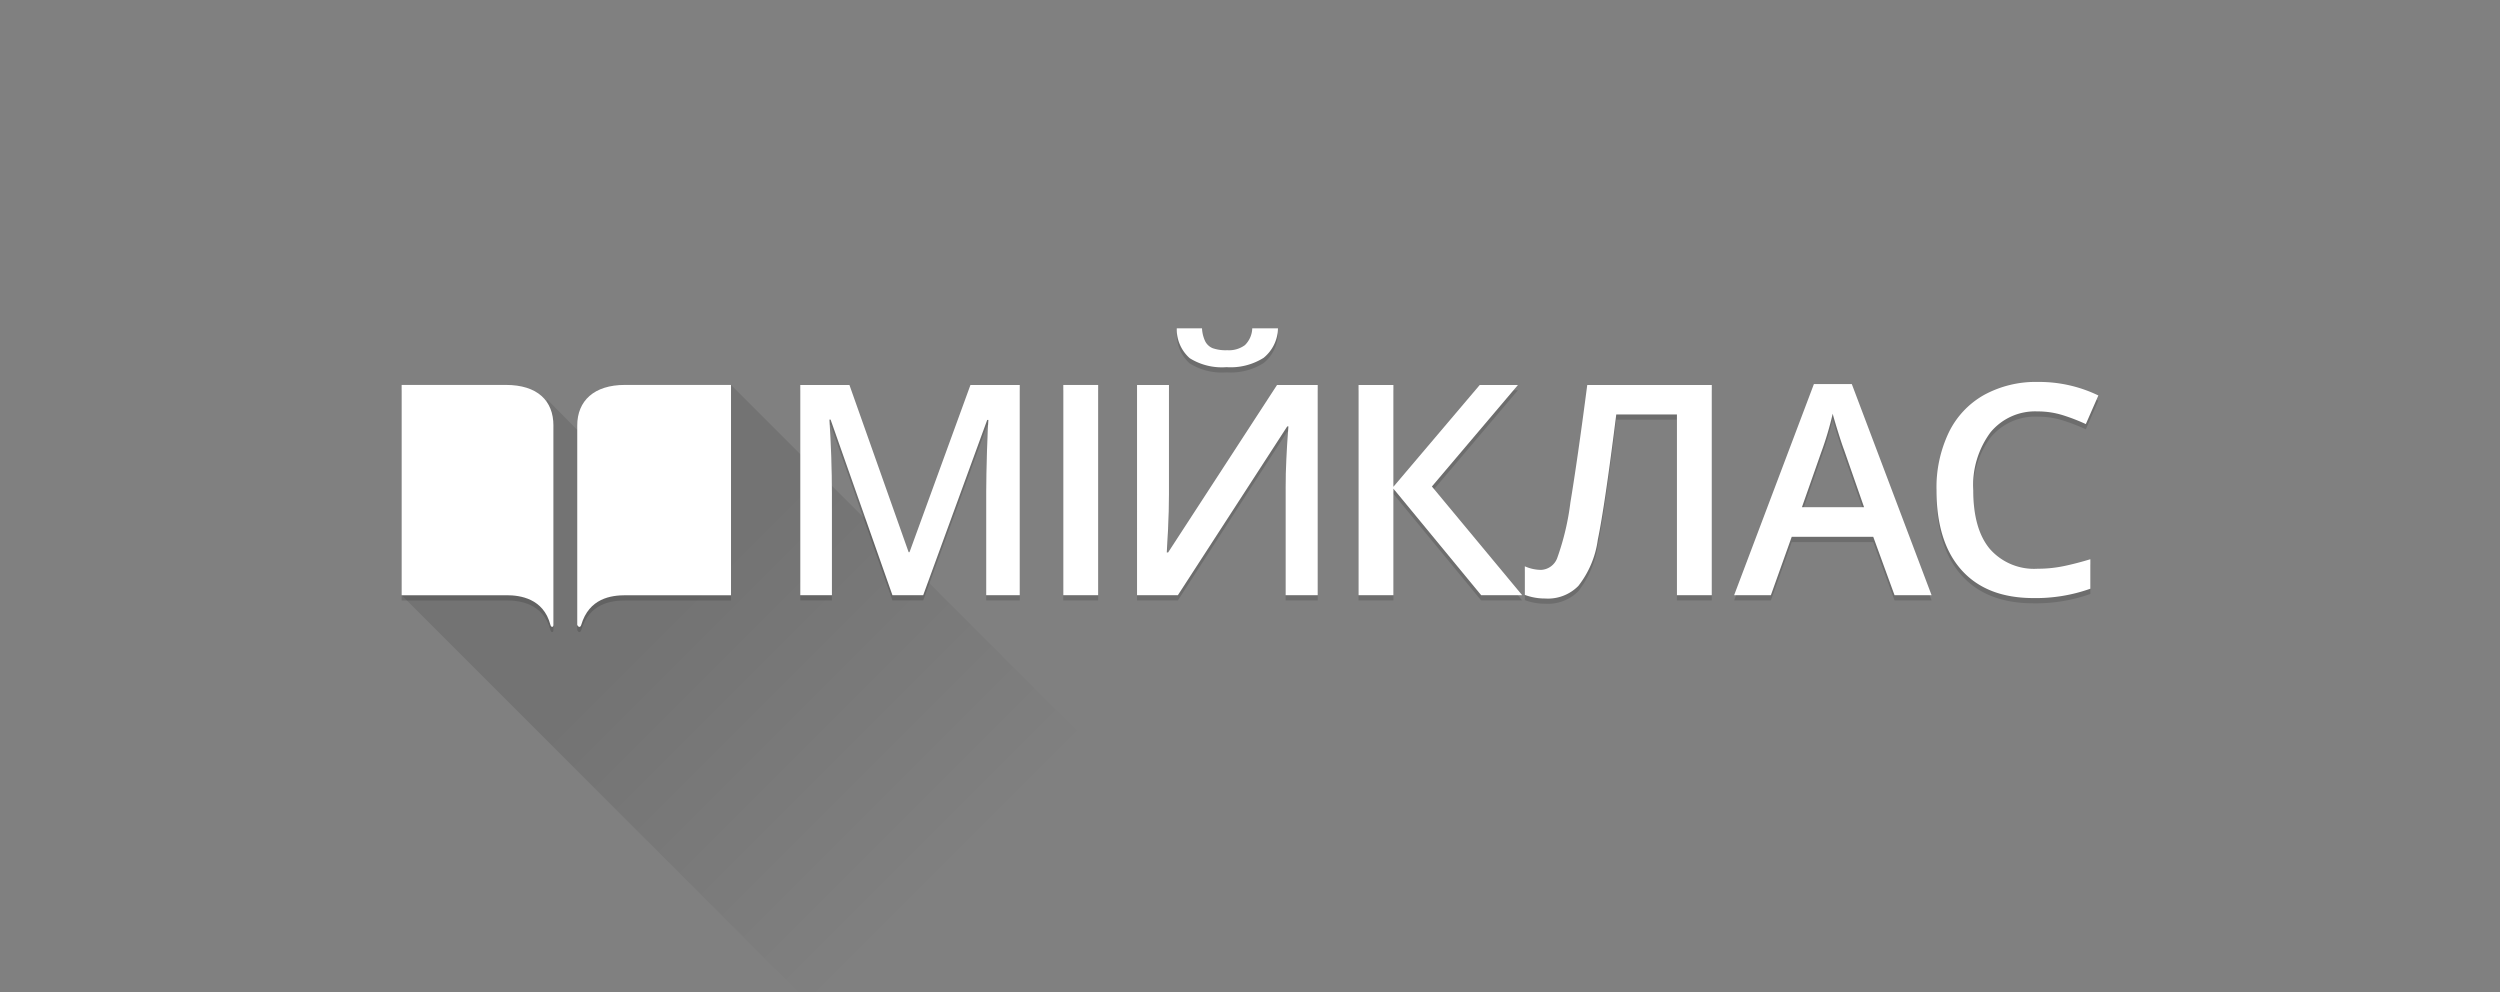 <svg xmlns="http://www.w3.org/2000/svg" xmlns:xlink="http://www.w3.org/1999/xlink" width="252" height="100" viewBox="0 0 252 100"><rect x="0" y="0" width="252" height="100" fill="#808080" stroke="none"/><defs><linearGradient id="8b32b0e6-02ba-4d8e-b531-8dd979437bf7" x1="95.478" y1="2011.792" x2="68.17" y2="1984.484" gradientTransform="translate(0 -1924)" gradientUnits="userSpaceOnUse"><stop offset="0" stop-opacity="0"/><stop offset="1"/></linearGradient></defs><title>Mi_logo_d</title><g id="0dfaad5e-d675-4931-8b16-86768e0bc7d0" data-name="Layer 2"><g id="a2fa0ea5-e9a6-40cb-b0ec-01592d44c7c5" data-name="Layer 1"><rect width="252" height="100" fill="none"/><polygon points="134.887 100 73.687 38.8 62.587 47.8 55.187 40.3 40.485 60 80.485 100 134.887 100" opacity="0.1" fill="url(#8b32b0e6-02ba-4d8e-b531-8dd979437bf7)" style="isolation:isolate"/><g opacity="0.15"><path d="M58.585,63.526c.8-2.7,3-3,4.5-3h10.6v-21.2h-10.7c-3.1,0-4.8,1.6-4.8,4.1v20.1c.1.2.3.3.4,0"/><path d="M55.485,63.526c.1.3.3.2.3,0v-20.1c0-2.5-1.6-4.1-4.8-4.1h-10.5v21.2h10.6c1.3,0,3.7.3,4.4,3"/><path d="M89.958,60.522,83.725,42.825h-.117q.249,3.943.25,7.392V60.522h-3.19V39.331h4.954l5.968,16.857h.088L97.822,39.331h4.969V60.522H99.409v-10.48q0-1.579.081-4.117.08-2.536.139-3.073h-.117l-6.454,17.67Z"/><path d="M107.181,60.522V39.331h3.513V60.522Z"/><path d="M114.613,39.331h3.219V50.347q0,1.725-.088,3.486t-.132,2.384h.132l10.981-16.886h4.101V60.522h-3.234V49.593q0-2.508.279-6.088h-.117l-11.025,17.017h-4.116Z"/><path d="M153.435,60.522h-4.131l-8.849-10.741V60.522h-3.513V39.331h3.513V49.593l8.702-10.262h3.852l-8.674,10.233Z"/><path d="M172.548,60.522h-3.513v-18.22H162.92q-1.162,9.276-1.86,12.624a9.65,9.65,0,0,1-1.962,4.661,4.304,4.304,0,0,1-3.352,1.268,5.776,5.776,0,0,1-2.043-.363V57.609a4.104,4.104,0,0,0,1.631.361,1.831,1.831,0,0,0,1.654-1.253,26.02,26.02,0,0,0,1.309-5.545q.714-4.29,1.698-11.841h12.553Z"/><path d="M190.969,60.522l-2.146-5.885h-8.217l-2.102,5.885h-3.704l8.04-21.279h3.823l8.04,21.279Zm-3.072-8.871-2.014-5.769q-.221-.579-.61-1.826t-.536-1.826a32.254,32.254,0,0,1-1.161,3.899l-1.941,5.522Z"/><path d="M205.4,41.998a5.822,5.822,0,0,0-4.762,2.116,8.959,8.959,0,0,0-1.734,5.842q0,3.899,1.668,5.899a5.93,5.93,0,0,0,4.829,2,12.84,12.84,0,0,0,2.646-.268q1.28-.269,2.661-.689V59.87a16.337,16.337,0,0,1-5.733.943q-4.72,0-7.248-2.819t-2.528-8.066a12.881,12.881,0,0,1,1.228-5.784,8.686,8.686,0,0,1,3.55-3.797,10.853,10.853,0,0,1,5.454-1.32,13.696,13.696,0,0,1,6.085,1.363l-1.264,2.885a19.168,19.168,0,0,0-2.3-.891A8.402,8.402,0,0,0,205.4,41.998Z"/><path d="M123.636,37.535a6.117,6.117,0,0,1-3.709-.901,3.881,3.881,0,0,1-1.308-3.01h2.544a3.391,3.391,0,0,0,.329,1.32,1.488,1.488,0,0,0,.74.678,3.99,3.99,0,0,0,1.475.205,2.698,2.698,0,0,0,1.78-.512,2.475,2.475,0,0,0,.74-1.69h2.592a3.916,3.916,0,0,1-1.445,2.969A6.214,6.214,0,0,1,123.636,37.535Z"/></g><path d="M58.585,63c.8-2.7,3-3,4.5-3h10.6V38.8h-10.7c-3.1,0-4.8,1.6-4.8,4.1V63c.1.2.3.3.4,0" fill="#fff"/><path d="M55.485,63c.1.3.3.2.3,0V42.9c0-2.5-1.6-4.1-4.8-4.1h-10.5V60h10.6c1.3,0,3.7.3,4.4,3" fill="#fff"/><path d="M89.958,59.996,83.725,42.299h-.117q.249,3.943.25,7.392V59.996h-3.19V38.805h4.954l5.968,16.857h.088L97.822,38.805h4.969V59.996H99.409v-10.48q0-1.579.081-4.117.08-2.536.139-3.073h-.117l-6.454,17.67Z" fill="#fff"/><path d="M107.181,59.996V38.805h3.513V59.996Z" fill="#fff"/><path d="M114.613,38.805h3.219V49.821q0,1.725-.088,3.486t-.132,2.384h.132l10.981-16.886h4.101V59.996h-3.234V49.068q0-2.508.279-6.088h-.117l-11.025,17.017h-4.116Z" fill="#fff"/><path d="M153.435,59.996h-4.131l-8.849-10.741V59.996h-3.513V38.805h3.513V49.068l8.702-10.262h3.852l-8.674,10.233Z" fill="#fff"/><path d="M172.548,59.996h-3.513v-18.22H162.92q-1.162,9.276-1.86,12.624a9.65,9.65,0,0,1-1.962,4.661,4.304,4.304,0,0,1-3.352,1.268,5.776,5.776,0,0,1-2.043-.363V57.084a4.104,4.104,0,0,0,1.631.361,1.831,1.831,0,0,0,1.654-1.253,26.02,26.02,0,0,0,1.309-5.545q.714-4.29,1.698-11.841h12.553Z" fill="#fff"/><path d="M190.969,59.996l-2.146-5.885h-8.217l-2.102,5.885h-3.704l8.04-21.279h3.823l8.04,21.279Zm-3.072-8.871-2.014-5.769q-.221-.579-.61-1.826t-.536-1.826a32.254,32.254,0,0,1-1.161,3.899l-1.941,5.522Z" fill="#fff"/><path d="M205.4,41.471a5.822,5.822,0,0,0-4.762,2.116,8.959,8.959,0,0,0-1.734,5.842q0,3.899,1.668,5.899a5.93,5.93,0,0,0,4.829,2,12.84,12.84,0,0,0,2.646-.268q1.28-.269,2.661-.689v2.971a16.337,16.337,0,0,1-5.733.943q-4.72,0-7.248-2.819t-2.528-8.066a12.881,12.881,0,0,1,1.228-5.784,8.686,8.686,0,0,1,3.55-3.797A10.853,10.853,0,0,1,205.43,38.5a13.696,13.696,0,0,1,6.085,1.363l-1.264,2.885a19.168,19.168,0,0,0-2.3-.891A8.402,8.402,0,0,0,205.4,41.471Z" fill="#fff"/><path d="M123.636,37.009a6.117,6.117,0,0,1-3.709-.901,3.881,3.881,0,0,1-1.308-3.01h2.544a3.391,3.391,0,0,0,.329,1.32,1.488,1.488,0,0,0,.74.678,3.99,3.99,0,0,0,1.475.205,2.698,2.698,0,0,0,1.78-.512,2.475,2.475,0,0,0,.74-1.69h2.592a3.916,3.916,0,0,1-1.445,2.969A6.214,6.214,0,0,1,123.636,37.009Z" fill="#fff"/></g></g></svg>